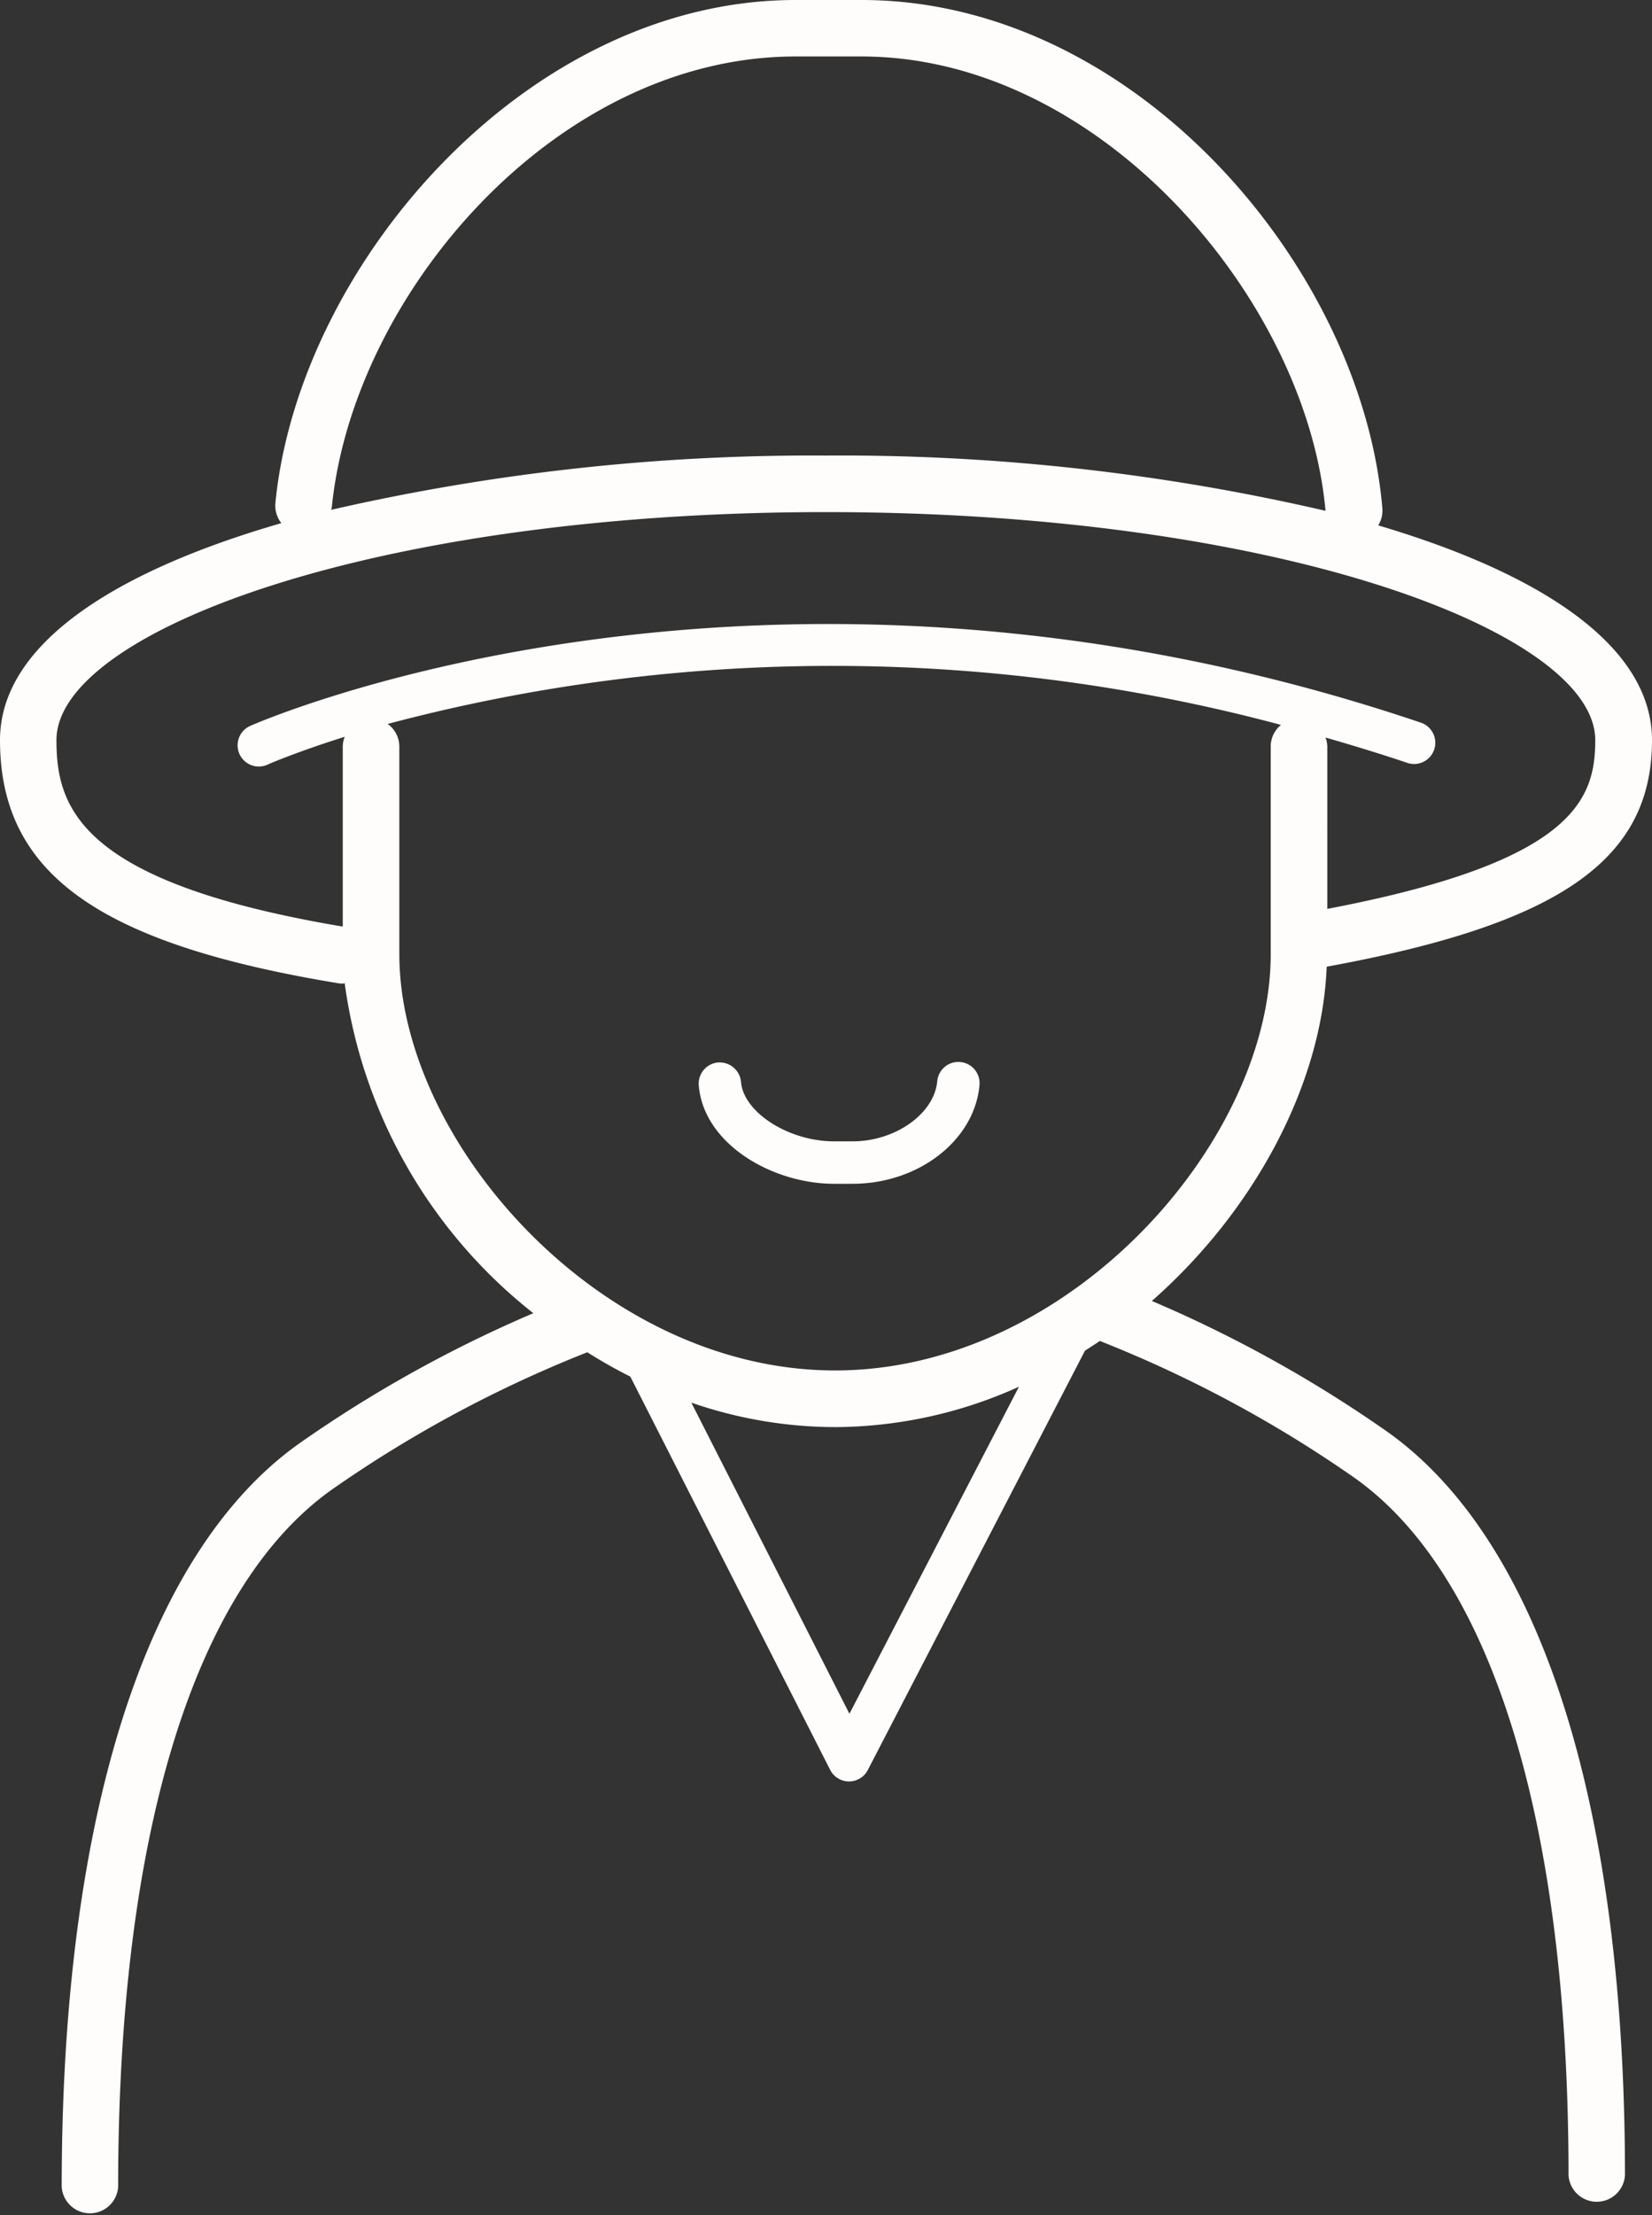 <svg xmlns="http://www.w3.org/2000/svg" xmlns:xlink="http://www.w3.org/1999/xlink" width="55.61" height="74.521" viewBox="0 0 55.61 74.521"><rect x="0" y="0" width="55.61" height="74.521" fill="#333333" stroke="none"/><defs><clipPath id="a"><rect width="55.61" height="74.522" fill="none"/></clipPath></defs><g transform="translate(0 0)" clip-path="url(#a)"><path d="M34.148,38.312a.714.714,0,1,0-1.421-.139c-.107,1.092-1.413,2.014-2.848,2.014l-.626,0c-1.524,0-3.046-.972-3.131-2a.722.722,0,0,0-.769-.653.714.714,0,0,0-.653.77c.163,1.981,2.486,3.311,4.551,3.311l.626,0c2.215,0,4.092-1.451,4.272-3.3" transform="translate(-1.178 -1.79)" fill="#fffdfb"/><path d="M46.7,48.167a43.5,43.5,0,0,0-7.926-4.4c3.493-3.07,5.736-7.342,5.885-11.245,7.857-1.437,10.951-3.6,10.951-7.619,0-3.181-3.752-5.611-9.216-7.228a.931.931,0,0,0,.141-.549C45.867,9.042,38.227,0,29,0h-2.22C17.708,0,10.053,8.933,9.271,16.919a.949.949,0,0,0,.2.681C3.869,19.216,0,21.672,0,24.9c0,4.477,3.3,6.846,11.383,8.178a.947.947,0,0,0,.155.012c.022,0,.042-.01.065-.011a17.052,17.052,0,0,0,6.35,11.1,43.358,43.358,0,0,0-7.871,4.376C4.921,52.212,2.077,61.1,2.077,73.57a.952.952,0,0,0,1.9,0c0-11.839,2.558-20.172,7.2-23.461a41.82,41.82,0,0,1,8.593-4.616q.7.444,1.448.819l6.727,13.23a.715.715,0,0,0,.634.39h0a.714.714,0,0,0,.634-.386l7.311-14.108c.167-.106.333-.213.5-.325A41.728,41.728,0,0,1,45.6,49.72c4.642,3.29,7.2,11.623,7.2,23.462a.952.952,0,0,0,1.9,0c0-12.474-2.842-21.358-8-25.015M11.166,17.1c.7-7.175,7.531-15.2,15.617-15.2H29c8.056,0,14.983,8.195,15.62,15.285A72.287,72.287,0,0,0,27.8,15.326a72.509,72.509,0,0,0-16.653,1.826c0-.017.012-.03.014-.048M1.9,24.9c0-3.628,10.637-7.672,25.9-7.672S53.7,21.275,53.7,24.9c0,2.014-.739,4.1-9.02,5.677V25.112a.935.935,0,0,0-.06-.3c.908.262,1.825.54,2.753.853a.714.714,0,1,0,.457-1.353c-22.156-7.488-39.216.026-39.385.1a.714.714,0,1,0,.588,1.3c.037-.017.947-.413,2.57-.925a.938.938,0,0,0-.065.324v6.061C2.66,29.683,1.9,27.157,1.9,24.9m11.542,7.205v-7a.936.936,0,0,0-.393-.75,58.393,58.393,0,0,1,30.071.032.941.941,0,0,0-.345.718v7c0,6.3-6.767,14-14.666,14s-14.666-7.7-14.666-14M28.594,57.655,23.272,47.188a14.891,14.891,0,0,0,4.841.823A15.148,15.148,0,0,0,34.3,46.653Z" transform="translate(0 0)" fill="#fffdfb"/></g></svg>